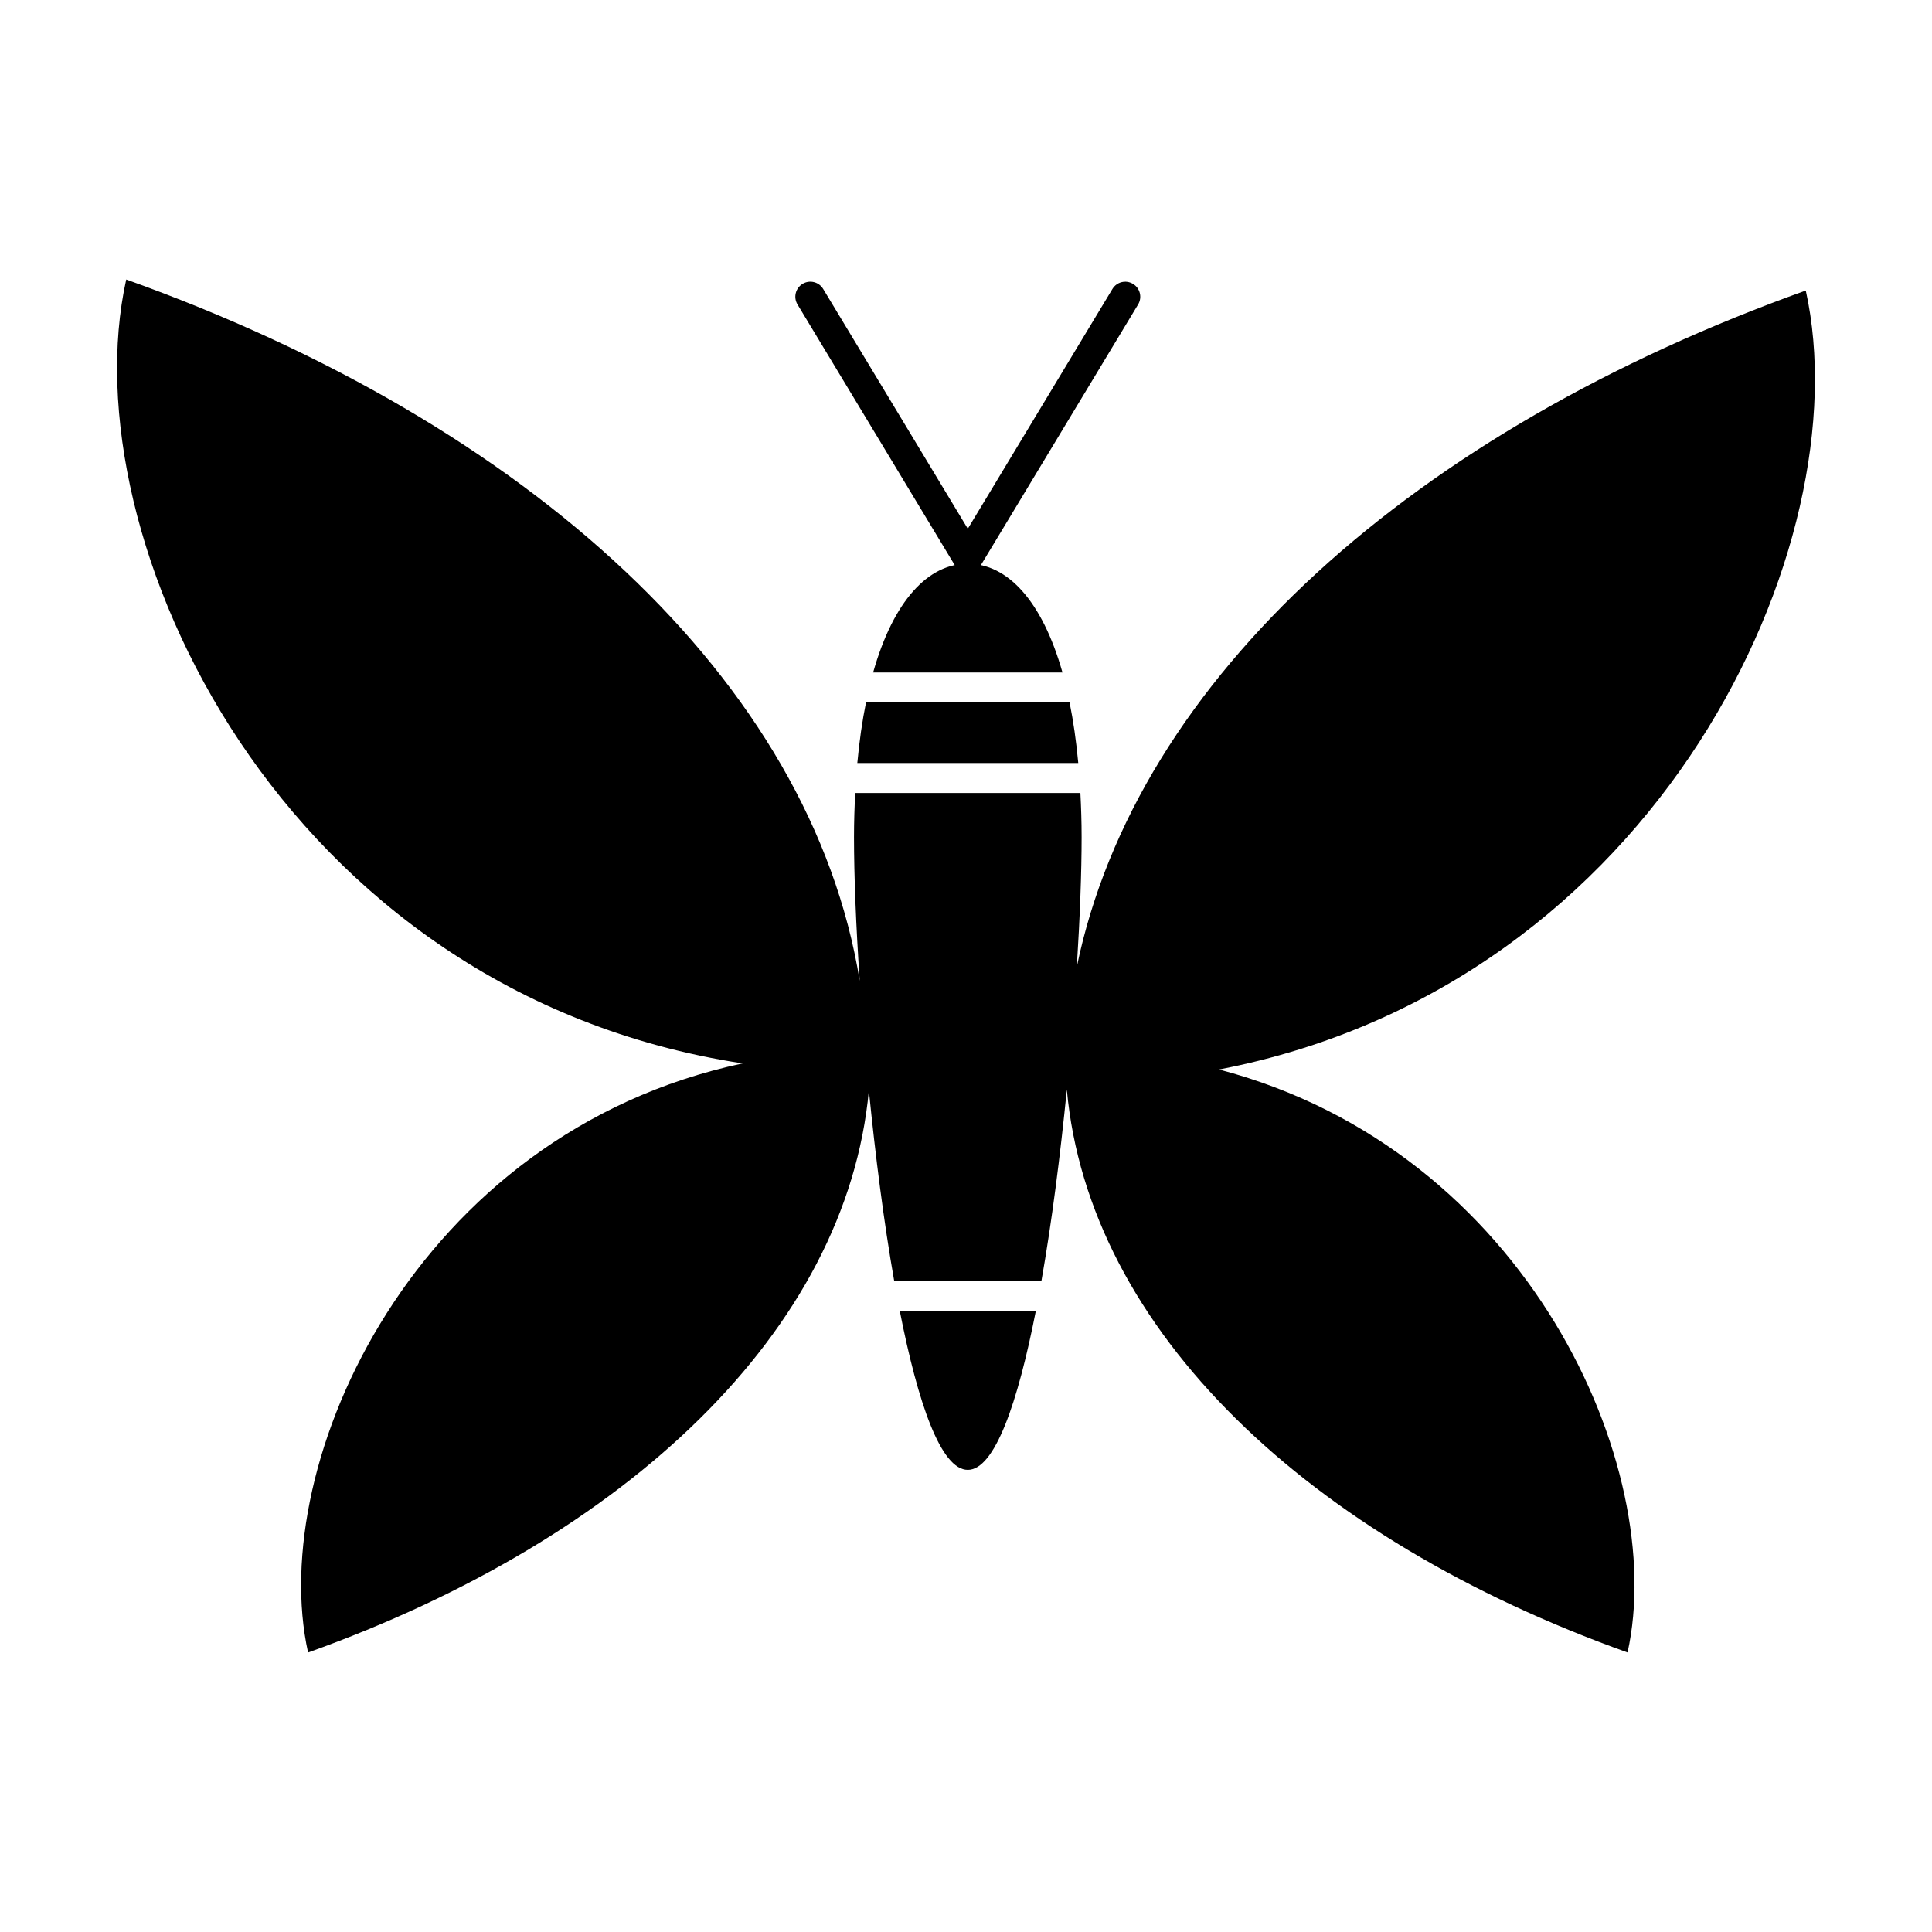 <?xml version="1.0" encoding="UTF-8"?>
<!-- Uploaded to: ICON Repo, www.iconrepo.com, Generator: ICON Repo Mixer Tools -->
<svg fill="#000000" width="800px" height="800px" version="1.1" viewBox="144 144 512 512" xmlns="http://www.w3.org/2000/svg">
 <path d="m429.75 346.2h-58.551c0.535-5.824 1.309-11.168 2.301-16.035h53.949c0.988 4.863 1.766 10.215 2.301 16.035zm-29.277-52.812c-10.465 0-19.68 9.738-25.086 28.824h50.18c-5.41-19.082-14.625-28.824-25.094-28.824zm66.574 134.04c117-22.574 170.33-139.62 155.5-206.43-103.63 37.082-177.31 102.54-193.18 179.2 0.832-13.211 1.27-25.148 1.27-34.375 0-4.082-0.133-7.93-0.324-11.672h-59.672c-0.191 3.742-0.324 7.594-0.324 11.672 0 10.09 0.52 23.402 1.512 38.109-12.867-79.52-87.762-147.71-194.38-185.86-15.16 68.281 40.91 188.99 163.34 207.74-86.785 18.512-126.29 105.96-115.15 156.12 84.43-30.207 142.7-85.23 148.62-148.96 1.723 17.305 3.969 34.93 6.711 50.492h39.016c2.75-15.629 5.008-33.328 6.731-50.703 5.812 63.812 64.078 118.93 148.6 149.16 10.84-48.82-26.277-132.96-108.27-154.5zm-66.574 106.1c7.125 0 13.227-17.652 18.031-42.109h-36.051c4.805 24.457 10.895 42.109 18.02 42.109zm3.406-239.66 41.73-69.18c1.133-1.879 0.527-4.324-1.352-5.453-1.883-1.137-4.324-0.535-5.457 1.352l-41.73 69.18c-1.133 1.879-0.527 4.324 1.352 5.457 0.645 0.387 1.352 0.57 2.051 0.57 1.344-0.008 2.66-0.691 3.406-1.926zm-1.352 1.348c1.879-1.133 2.484-3.578 1.352-5.457l-41.727-69.18c-1.133-1.883-3.578-2.488-5.457-1.352-1.879 1.133-2.484 3.578-1.352 5.453l41.727 69.18c0.746 1.238 2.062 1.926 3.41 1.926 0.695 0 1.402-0.18 2.047-0.57z"/>
</svg>